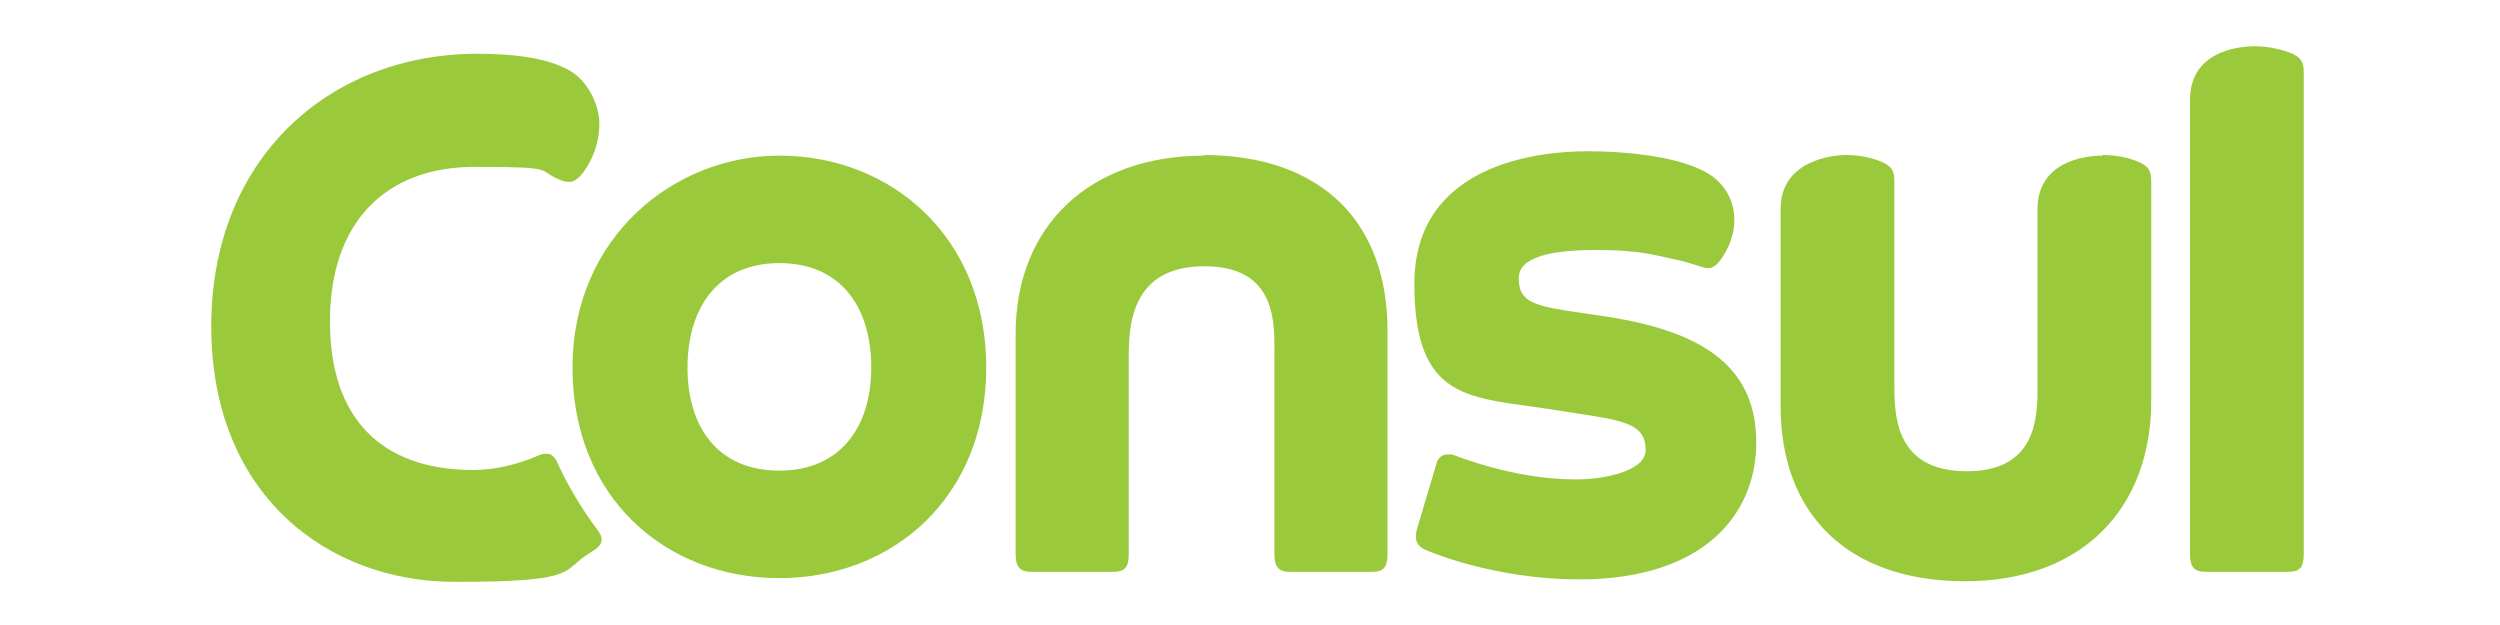 <?xml version="1.0" encoding="UTF-8"?> <svg xmlns="http://www.w3.org/2000/svg" id="Capa_1" data-name="Capa 1" version="1.1" viewBox="0 0 400 100"><defs><style> .cls-1 { fill: #9aca3c; stroke-width: 0px; } </style></defs><path class="cls-1" d="M124.7,24.9c-16.8,0-33.1,13-33.1,33.9s15,33.7,33.1,33.7,33.1-12.9,33.1-33.7-15.1-33.9-33.1-33.9M76.4,8.6c-23.6,0-42.6,16.6-42.6,43.6s18.6,40.9,39,40.9,16.8-1.8,21.7-4.7c2-1.2,2.3-2.1.9-3.9-2-2.6-4.6-6.9-5.9-9.8-.5-1.2-1-2.1-2-2.1s-.8.1-1.4.3c-3.2,1.4-6.9,2.3-10.4,2.3-13,0-22.6-6.6-22.9-23-.3-16.8,9.1-25.5,23.1-25.5s9.6.5,14,2.2c.3.1.6.2,1.3.2s1.6-.8,2.2-1.6c1.6-2.3,2.5-4.9,2.5-7.7s-1.6-6.3-4.1-8.1c-3.6-2.4-9.3-3.1-15.5-3.1ZM360.8,7.4c-2.9,0-10.4.9-10.4,8.6v72.6c0,2.2.7,2.9,2.6,2.9h13c2,0,2.6-.7,2.6-2.9V11.5c0-1.6-.5-2.2-1.6-2.8-2-.9-4.3-1.3-6.3-1.3ZM192.7,24.9c-18.3,0-30.2,11.2-30.2,28.5v35.2c0,2.2.7,2.9,2.6,2.9h12.9c2,0,2.6-.7,2.6-2.9v-31.4c0-4.8.2-14.6,12.1-14.6s11.2,9.6,11.2,14.4v31.6c0,2.2.7,2.9,2.6,2.9h12.9c2,0,2.6-.7,2.6-2.9v-35.7c0-17.4-10.6-28.1-29.5-28.1ZM336.4,24.9c-2.8,0-10.4.9-10.4,8.6v27.3c0,4.8.6,14.6-11.3,14.6s-11.6-9.6-11.6-14.4V28.9c0-1.6-.5-2.2-1.6-2.8-1.8-.9-4.1-1.3-6.2-1.3s-10.4.9-10.4,8.6v31.6c0,17.4,10.9,28,29.5,28s29.8-11.5,29.8-28.9V28.9c0-1.6-.5-2.2-1.6-2.8-1.8-.9-4.1-1.3-6.2-1.3ZM254,24.2c-8.4,0-27.7,2.3-27.7,21.2s8.9,18.1,21.9,20.1l6.4,1c6.4,1,8.7,2,8.7,5.5s-7,4.7-10.9,4.7h-.5c-9.7,0-19-3.8-19.3-3.9-.3-.1-.6-.1-.9-.1-1,0-1.7.6-1.9,1.6l-3.1,10.4c-.3,1.3-.3,2.3,1,3.1.3.2,11,4.9,25,4.9,19.9,0,28.3-10.4,28.3-21.9s-7.6-17.6-23.7-20.1l-6.7-1c-5.6-.9-7.6-1.7-7.6-5.2s5.5-4.5,12.4-4.5,9.2.8,12.1,1.4c3.5.7,4.8,1.5,5.8,1.5s1.7-.9,2.2-1.6c3.3-4.9,2.3-10.2-1.4-13-4.4-3.3-14.2-4.1-20-4.1ZM124.7,75.3c-9.8,0-14.7-6.9-14.7-16.5s4.9-16.7,14.7-16.7,14.7,7,14.7,16.7-5.1,16.5-14.7,16.5Z"></path></svg> 